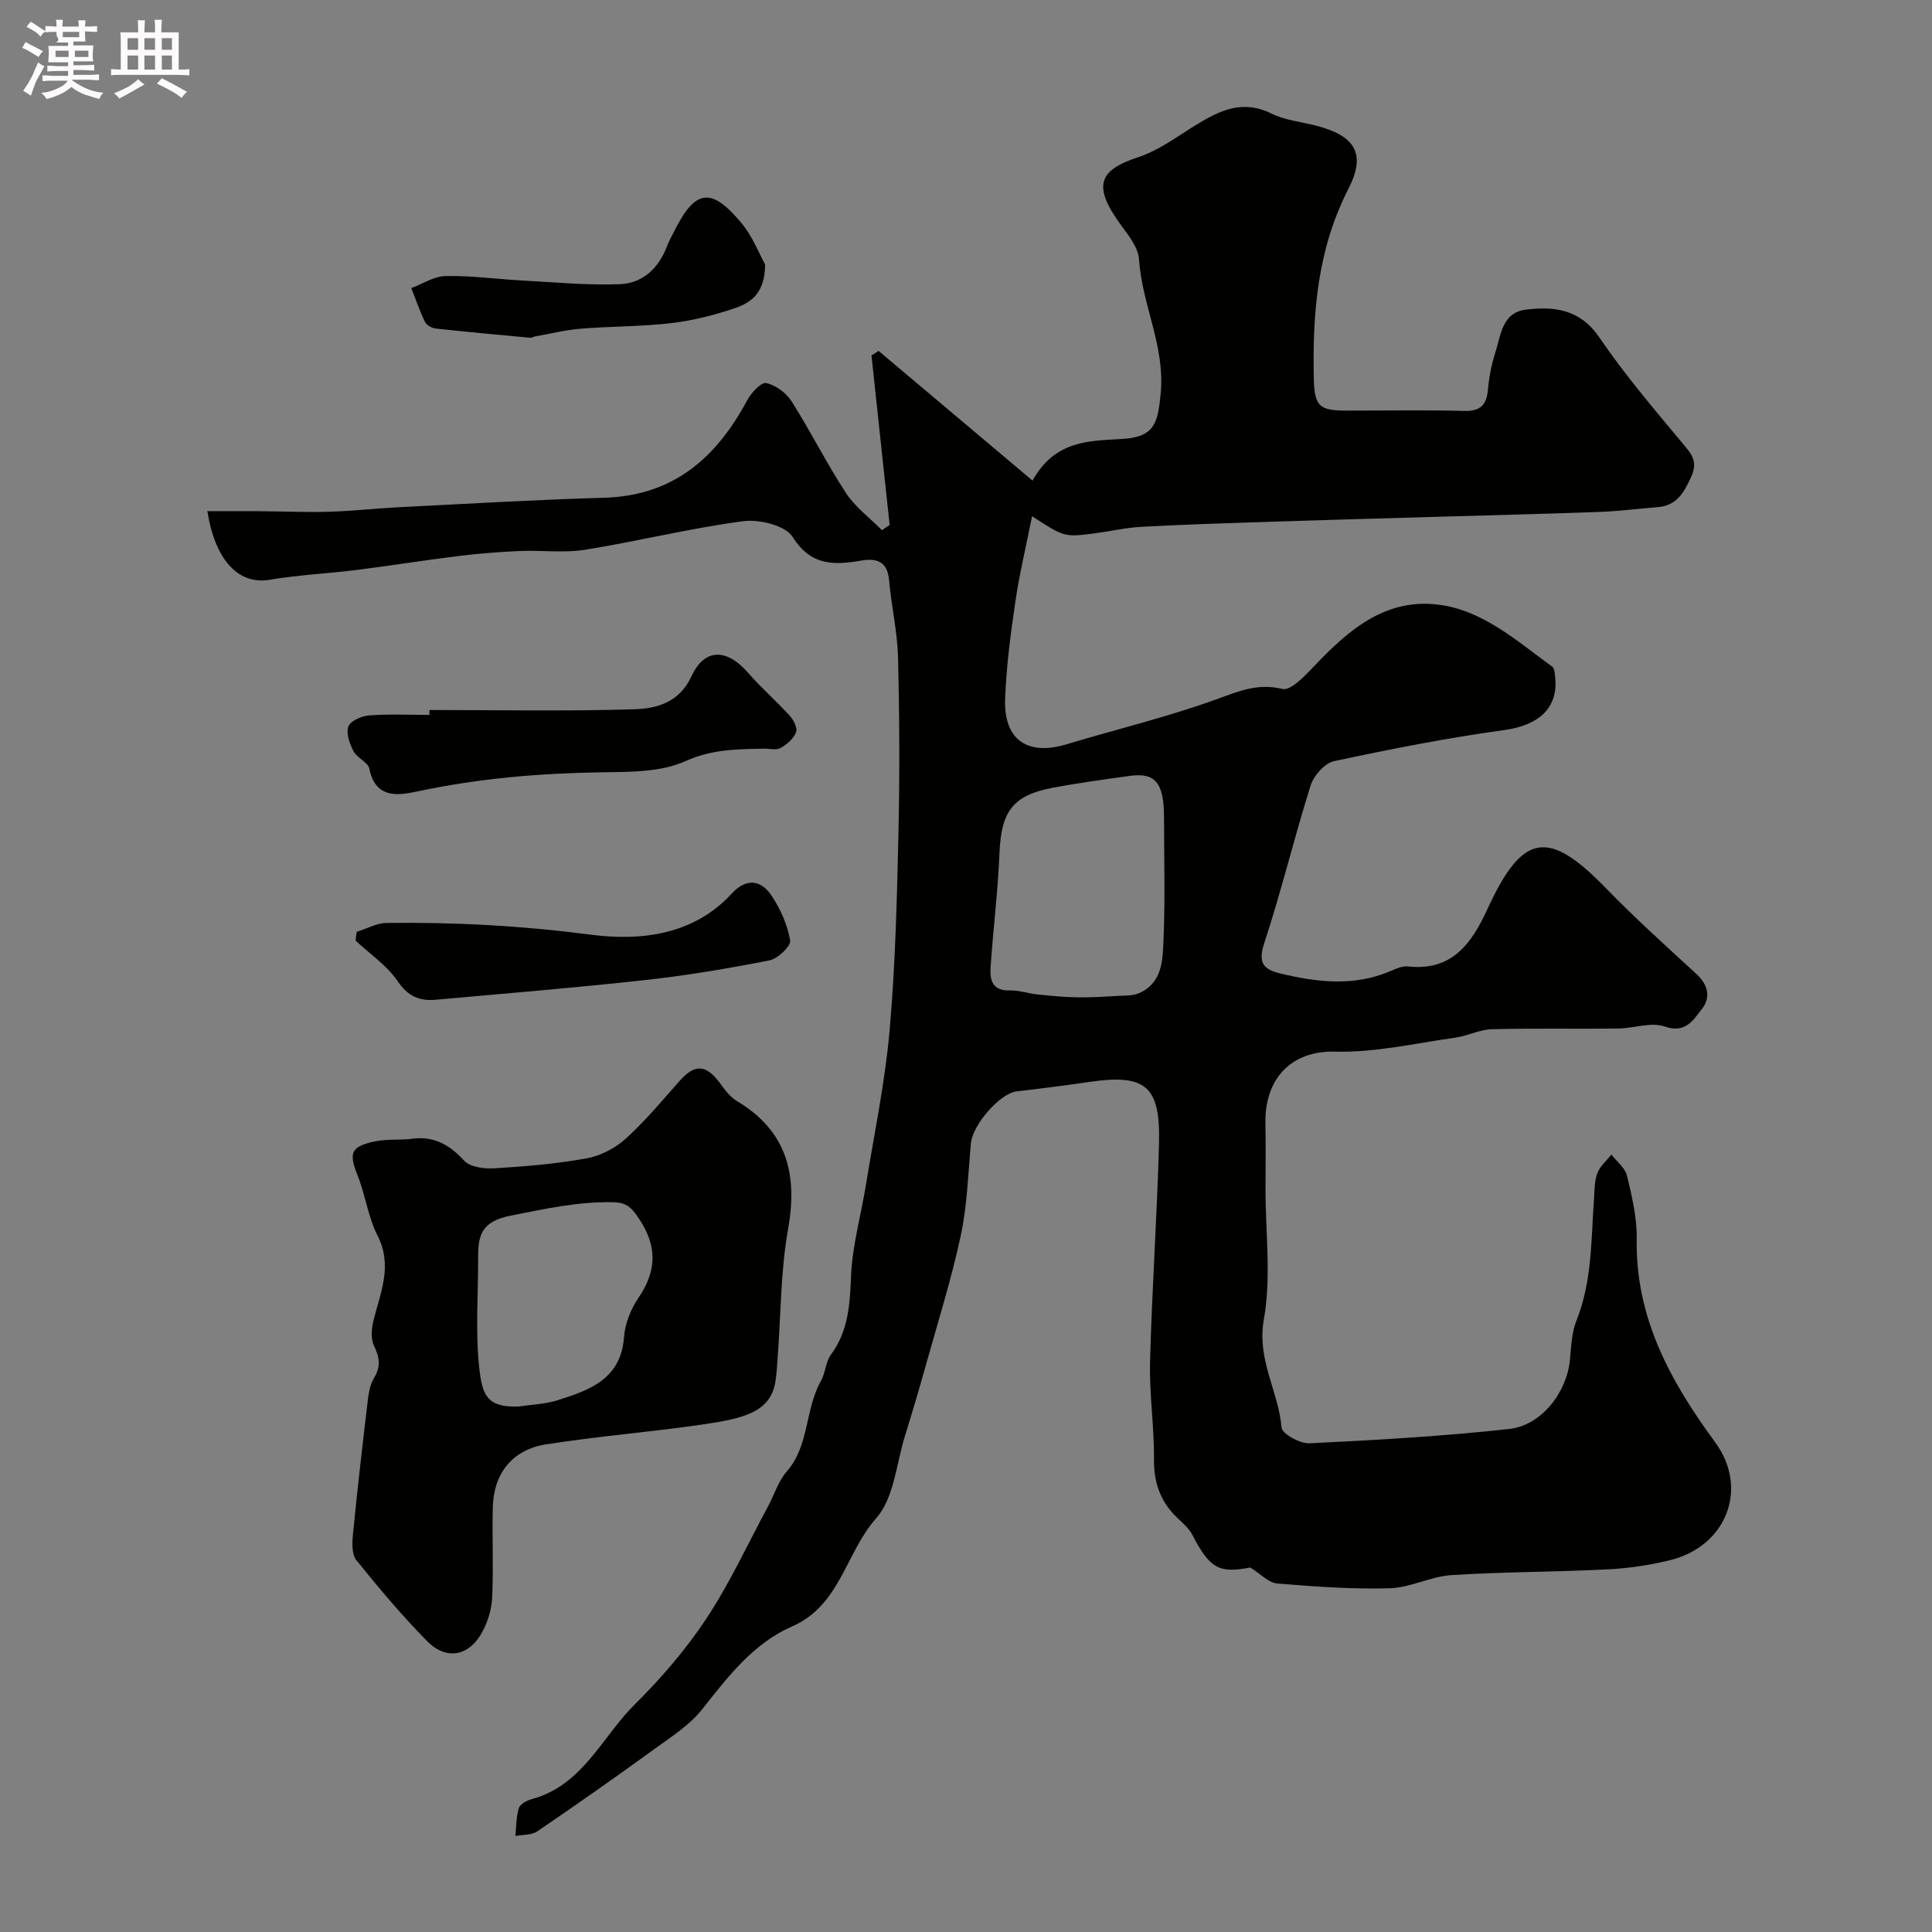 <svg enable-background="new 0 0 400 400" viewBox="0 0 400 400" xmlns="http://www.w3.org/2000/svg"><rect x="0" y="0" width="400" height="400" fill="#808080" stroke="none"/><path d="m6.8 9.5c.6.3 1.3.7 2.1 1.1-.4.4-.7.8-.9 1.2-.7-.4-1.3-.8-1.8-1.1s-1.1-.6-1.6-.8c.2-.4.5-.8.7-1.2.4.2.8.5 1.5.8zm.9 6.9c-.3.6-.5 1.1-.7 1.7s-.4 1.1-.6 1.7c-.6-.4-1.1-.7-1.6-1 .7-1 1.2-1.8 1.5-2.4.3-.5.6-1.1.8-1.7.3-.6.5-1.2.8-1.8.3.3.8.6 1.3.8-.7 1.3-1.2 2.2-1.5 2.7zm.1-11c.4.3 1 .7 1.7 1.1-.5.2-.8.6-1.1 1.1-.5-.6-1-1-1.4-1.2s-.9-.6-1.5-.8c.2-.4.5-.7.9-1.1.5.3.9.6 1.4.9zm10.5 13.1c1 .4 2 .6 3.1.7-.4.4-.7.8-.8 1.3-.9-.2-1.9-.6-3-.9-1-.4-2-.9-2.8-1.6-.5.4-1.1.9-1.9 1.3s-1.9.9-3.3 1.2c-.1-.3-.5-.8-1.1-1.3 1 0 2.1-.3 3.2-.8 1.2-.5 1.9-1 2.3-1.7h-3.2c-.4 0-1 0-2 .1v-1.2c1 0 1.7.1 2 .1h3.3v-1h-2.3c-.2 0-.9 0-2 .1v-1.2c1.2 0 1.9.1 2 .1h2.3v-.8h-4.1c0-.7.1-1.2.1-1.6 0-.5 0-1.1-.1-1.8h4.1v-.7h-2.5c1-.6.1-1.1.1-1.6v-.6h-.5c-.4 0-1 0-1.8.1v-1.3c1.2 0 1.9.1 2.1.1h.2c0-.3 0-.8-.1-1.4h1.4c0 .6-.1 1-.1 1.4h3.4c0-.4 0-.8-.1-1.3h1.5c0 .4-.1.9-.1 1.3.7 0 1.5 0 2.5-.1v1.2c-1 0-1.8-.1-2.5-.1v.6c0 .3 0 .8.1 1.5h-2.5v.8h4.1c0 .7-.1 1.3-.1 1.8s0 1 .1 1.5h-4.1v.8h1.4c.8 0 1.8 0 2.9-.1v1.2c-1 0-1.9-.1-2.8-.1h-1.5v1h3.2c.3 0 1 0 2.1-.1v1.2c-1.1 0-1.8-.1-2.1-.1h-3.4l-.1.1c1.4 1 2.4 1.5 3.4 1.9zm-4.1-6.7v-1.3h-2.7v1.3zm2.2-4.1v-1.1h-3.4v1.1zm1.9 4.1v-1.3h-2.8v1.3z" fill="#fcfafa"/><path d="m37 6.7v2.3 5.4c1 0 1.8 0 2.2-.1v1.3c-.6 0-1.5-.1-2.5-.1h-11.9c-.7 0-1.3 0-1.8.1v-1.3c.5 0 1.1.1 2 .1v-5.2c0-1 0-1.8-.1-2.5h3.7c0-1.3 0-2.1-.1-2.5h1.5c0 .4-.1 1.3-.1 2.5h2.2c0-1.2 0-2.1-.1-2.6h1.5c0 .4-.1 1.3-.1 2.6zm-12.3 13.7c-.3-.4-.7-.8-1.1-1.1 1.1-.4 2.1-.9 2.9-1.3.8-.5 1.5-1 2.1-1.6.4.4.9.8 1.3 1.1-2.5 1.4-4.2 2.4-5.2 2.9zm3.9-10.1v-2.4h-2.2v2.4zm0 4.1v-2.9h-2.2v2.9zm3.5-4.1v-2.4h-2.2v2.4zm0 4.1v-2.9h-2.2v2.9zm.4 2.9 1-1.1c.6.3 1.4.7 2.5 1.3s2 1.1 2.7 1.5c-.4.4-.8.8-1.1 1.3-.8-.8-2.5-1.7-5.1-3zm3.1-7v-2.4h-2.1v2.4zm0 4.1v-2.9h-2.1v2.9z" fill="#fcfafa"/><g fill="#010100"><path d="m213.68 106.88c-1.23 6.16-2.61 11.91-3.47 17.75-.98 6.65-1.86 13.35-2.11 20.05-.32 8.49 4.61 11.85 12.67 9.43 10.41-3.14 21.03-5.67 31.23-9.38 4.57-1.66 8.43-3.32 13.51-2.09 1.69.41 4.58-2.62 6.42-4.56 7.04-7.43 14.65-14.19 25.65-12.92 9.37 1.09 16.43 7.53 23.8 12.87.5.36.53 1.49.61 2.28.63 6.37-3.52 9.87-10.49 10.83-11.84 1.63-23.61 3.95-35.3 6.45-1.93.41-4.21 2.99-4.85 5.03-3.41 10.81-6.05 21.86-9.59 32.62-1.33 4.04-.27 5.44 3.28 6.3 7.62 1.83 15.2 2.74 22.73-.44 1.19-.5 2.54-1.14 3.74-1.01 9.18 1.02 13.22-4.85 16.48-11.94 7.24-15.75 12.56-16.55 24.48-4.28 6 6.18 12.41 11.96 18.76 17.79 2.46 2.26 2.99 4.91 1.12 7.26-1.76 2.21-3.34 5.13-7.7 3.61-2.83-.98-6.42.38-9.67.42-8.71.1-17.43-.09-26.14.14-2.53.07-5.01 1.4-7.56 1.75-8.27 1.15-16.58 3.11-24.83 2.89-9.29-.25-14.67 5.78-14.46 14.97.1 4.52.02 9.05.02 13.58 0 9 1.22 18.22-.35 26.94-1.49 8.29 3.05 14.82 3.67 22.34.11 1.29 3.82 3.36 5.77 3.26 13.8-.67 27.61-1.46 41.33-2.96 6.75-.74 11.95-7.6 12.6-14.26.27-2.76.35-5.68 1.36-8.19 3.26-8.15 3.02-16.71 3.63-25.19.13-1.79.07-3.69.69-5.32.55-1.45 1.91-2.59 2.92-3.86 1.12 1.46 2.85 2.78 3.23 4.41 1.02 4.27 2.08 8.7 2 13.04-.29 16.32 6.96 29.46 16.24 42.11 7.05 9.6 2.32 21.53-9.27 24.4-4.23 1.05-8.64 1.7-12.99 1.92-10.77.55-21.58.5-32.34 1.19-4.3.28-8.5 2.6-12.77 2.72-7.75.22-15.55-.34-23.29-.98-1.75-.14-3.36-1.93-5.6-3.32-6.41 1.27-8.38.21-11.93-6.68-.66-1.28-1.83-2.35-2.91-3.35-3.61-3.34-5.13-7.3-5.08-12.32.07-6.76-.99-13.55-.81-20.3.39-15.04 1.45-30.07 1.85-45.11.32-11.96-2.79-14.46-14.41-12.77-5.02.73-10.05 1.38-15.08 1.96-3.42.39-9.11 6.9-9.46 10.78-.58 6.38-.76 12.87-2.1 19.1-1.95 9.06-4.74 17.94-7.24 26.87-1.35 4.85-2.78 9.67-4.28 14.48-1.82 5.83-2.27 12.96-5.99 17.15-6.32 7.1-7.4 18.02-17.4 22.39-7.97 3.48-13.26 10.35-18.58 17.11-2.67 3.39-6.6 5.85-10.17 8.45-7.92 5.75-15.93 11.38-24.02 16.88-1.18.8-3 .66-4.53.95.21-1.95.15-3.98.74-5.8.27-.84 1.71-1.58 2.76-1.86 10.45-2.87 14.41-12.83 21.23-19.59 5.46-5.41 10.58-11.36 14.81-17.75 4.84-7.32 8.55-15.4 12.73-23.16 1.31-2.42 2.13-5.25 3.89-7.26 4.76-5.44 3.77-12.9 7.11-18.79.94-1.65.94-3.91 2.03-5.39 3.66-4.94 3.96-10.44 4.2-16.33.26-6.3 2.05-12.52 3.07-18.79 1.73-10.66 3.96-21.29 4.91-32.02 1.19-13.5 1.52-27.09 1.83-40.66.28-12.17.22-24.36-.08-36.54-.13-5.37-1.38-10.7-1.86-16.08-.34-3.86-2.54-4.58-5.74-4.04-5.61.95-10.4 1.17-14.21-4.88-1.5-2.39-6.93-3.72-10.27-3.27-10.98 1.45-21.78 4.16-32.72 5.91-4.42.71-9.03.07-13.55.26-4.26.19-8.53.53-12.77 1.05-6.96.86-13.89 1.98-20.86 2.86-6.02.76-12.11 1.03-18.08 2.04-6.83 1.16-11.44-4.57-12.93-14.19 3.69 0 7.23-.02 10.77 0 4.83.03 9.66.25 14.48.11 4.77-.14 9.53-.69 14.31-.93 14.2-.71 28.4-1.56 42.6-1.97 14.31-.41 23.21-8.26 29.59-20.16.83-1.55 2.91-3.81 3.95-3.58 1.97.42 4.16 2.05 5.27 3.81 3.93 6.19 7.21 12.8 11.22 18.93 1.93 2.94 4.95 5.17 7.47 7.72.53-.36 1.06-.72 1.59-1.08-1.25-11.7-2.51-23.4-3.76-35.1.49-.31.98-.62 1.47-.94 10.4 8.76 20.79 17.52 31.87 26.85 4.62-8.26 11.46-8.22 18.43-8.61 6.85-.38 7.52-3.23 8.11-9.45.93-9.84-3.89-18.37-4.49-27.76-.15-2.35-2.03-4.76-3.55-6.82-6.12-8.3-4.96-11.58 3.4-14.32 4.26-1.39 8.05-4.28 11.95-6.67 4.89-3 9.65-5.31 15.59-2.37 2.85 1.41 6.25 1.72 9.4 2.55 7.67 2.02 10.39 5.56 6.59 12.99-6.43 12.55-7.47 25.68-7.19 39.24.12 5.74 1.06 6.72 6.59 6.73 8.17.01 16.34-.15 24.5.07 3.43.09 4.68-1.24 4.97-4.46.23-2.58.74-5.19 1.53-7.66 1.15-3.6 1.39-8.27 6.36-8.86 5.91-.71 11.2-.07 15.18 5.78 5.14 7.56 11.12 14.58 16.98 21.62 1.88 2.26 3.57 3.82 2.02 7.23-1.52 3.34-3.03 5.98-7.02 6.28-3.94.3-7.86.82-11.8.97-11.43.42-22.87.7-34.3 1.03-11.29.33-22.59.64-33.88 1.01-8.93.29-17.87.57-26.79 1.05-3.26.17-6.48.93-9.72 1.36-6.27.8-6.27.79-12.95-3.55zm27.32 62.39c0-7.16-1.77-9.37-7.09-8.63-5.33.74-10.67 1.46-15.96 2.46-8.3 1.56-10.67 4.94-11.02 13.57-.32 7.87-1.31 15.71-1.84 23.57-.18 2.62.33 4.93 3.95 4.82 1.92-.06 3.85.63 5.78.83 2.71.28 5.44.55 8.17.6 2.83.05 5.66-.14 8.49-.3 1.46-.08 3.05 0 4.33-.56 4.98-2.18 4.91-7.05 5.09-11.28.35-8.34.1-16.72.1-25.08z"/><path d="m84.67 235.86c4.72-.84 8.18.88 11.4 4.42 1.23 1.35 4.17 1.74 6.28 1.61 6.38-.39 12.79-.92 19.07-2.06 2.88-.52 5.93-2.09 8.11-4.06 4.03-3.64 7.54-7.87 11.15-11.95 3.19-3.61 5.52-3.48 8.45.52.97 1.33 2.04 2.78 3.41 3.6 10.35 6.19 12.66 15.13 10.62 26.57-1.55 8.69-1.49 17.66-2.15 26.51-.12 1.64-.2 3.29-.45 4.91-.98 6.48-6.61 7.76-15.28 9.02-10.73 1.56-21.58 2.4-32.29 4.1-6.97 1.11-10.79 6.07-10.96 13-.15 6.19.14 12.4-.12 18.58-.1 2.35-.82 4.83-1.89 6.94-2.69 5.29-7.5 6.35-11.59 2.21-5.2-5.27-9.97-10.97-14.63-16.73-.95-1.18-.91-3.47-.74-5.19.87-8.97 1.9-17.92 2.96-26.87.23-1.92.43-4.06 1.39-5.64 1.47-2.43 1.2-4.29.02-6.72-.71-1.48-.5-3.67-.07-5.38 1.45-5.77 3.96-11.25.81-17.42-1.96-3.83-2.5-8.37-4.11-12.41-1.83-4.57-1.52-5.95 3.17-7.03 2.4-.55 4.95-.38 7.44-.53zm22.61 55.35c2.74-.41 5.58-.48 8.19-1.31 6.62-2.1 13.09-4.37 13.73-13.09.21-2.79 1.41-5.8 3-8.13 3.86-5.66 3.87-10.81 0-16.51-1.45-2.14-2.47-3.19-5.16-3.26-7.27-.18-14.16 1.38-21.24 2.76-6.22 1.21-6.83 4.14-6.81 8.87.03 7.5-.58 15.05.21 22.46.62 5.73 1.49 8.4 8.08 8.21z"/><path d="m88.91 147c14.1 0 28.2.28 42.29-.15 4.7-.14 9.42-1.34 11.96-6.83 2.72-5.88 7.32-5.79 11.73-.72 2.72 3.13 5.87 5.87 8.66 8.94.78.86 1.61 2.55 1.27 3.38-.54 1.32-1.91 2.52-3.21 3.25-.89.5-2.28.11-3.45.13-5.52.12-10.75.1-16.25 2.59-5.12 2.31-11.56 2.22-17.42 2.31-12.74.19-25.32 1.25-37.82 3.9-3.81.81-8.9 1.87-10.19-4.63-.27-1.36-2.55-2.22-3.29-3.63-.8-1.55-1.58-3.72-1.06-5.14.43-1.16 2.74-2.16 4.29-2.28 4.14-.31 8.32-.11 12.49-.11-.01-.34-.01-.68 0-1.01z"/><path d="m73.85 192.93c2.06-.64 4.11-1.82 6.17-1.84 14.17-.19 28.22.59 42.37 2.43 10.05 1.31 21.13.18 29.09-8.5 2.93-3.2 6.01-2.96 8.25.4 1.85 2.77 3.3 6.04 3.87 9.28.2 1.15-2.55 3.78-4.28 4.13-8.46 1.67-17 3.11-25.57 4.06-14.51 1.6-29.07 2.8-43.61 4.1-3.29.29-5.69-.72-7.8-3.83-2.23-3.27-5.76-5.65-8.72-8.42.09-.61.16-1.21.23-1.81z"/><path d="m158.41 54.75c-.02 5.93-2.96 7.91-6.12 9-4.28 1.47-8.76 2.61-13.25 3.14-6.22.74-12.53.65-18.78 1.16-3.21.26-6.38 1.06-9.56 1.62-.32.06-.64.29-.94.26-6.52-.61-13.05-1.2-19.56-1.91-.8-.09-1.88-.69-2.2-1.35-1.1-2.27-1.92-4.68-2.85-7.03 2.37-.88 4.72-2.44 7.11-2.49 5.25-.1 10.52.63 15.78.92 6.76.36 13.55 1.03 20.29.77 4.68-.18 8.02-3.26 9.74-7.8.4-1.07.97-2.07 1.48-3.09 4.35-8.75 7.64-9.32 13.89-1.85 2.39 2.85 3.79 6.55 4.97 8.65z"/></g></svg>